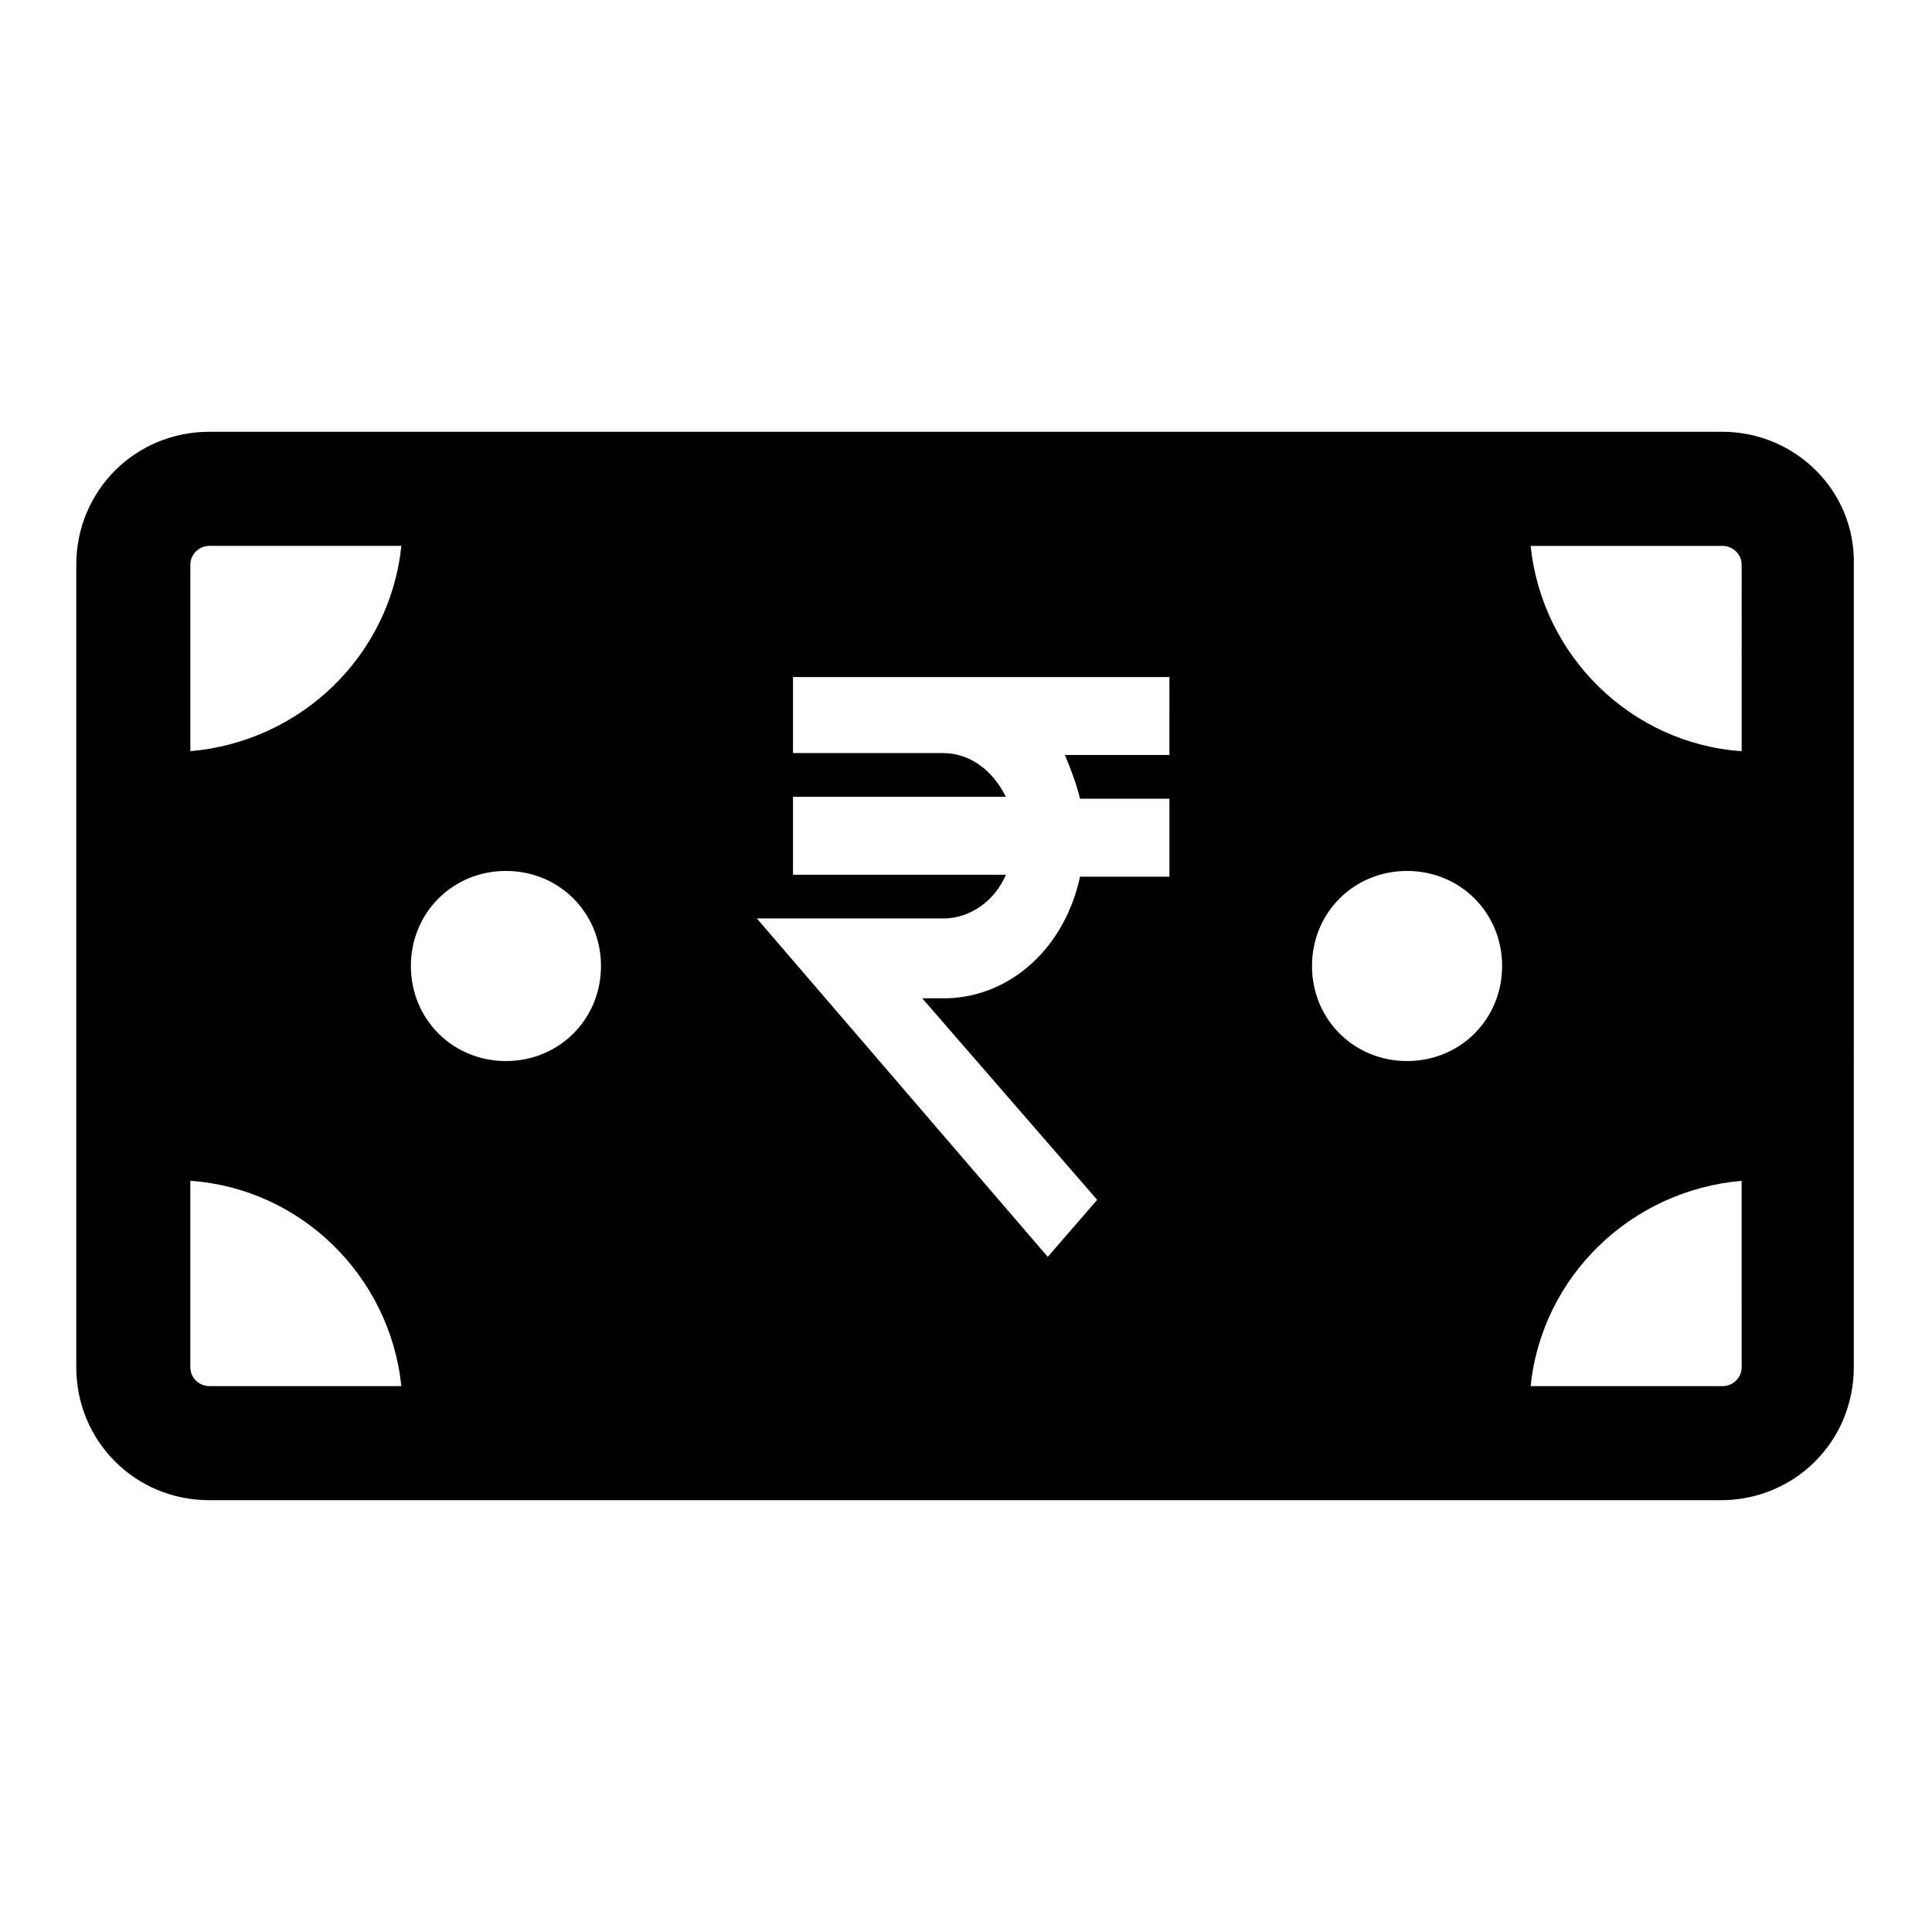 <?xml version="1.0" encoding="UTF-8"?>
<!-- The Best Svg Icon site in the world: iconSvg.co, Visit us! https://iconsvg.co -->
<svg fill="#000000" width="800px" height="800px" version="1.1" viewBox="144 144 512 512" xmlns="http://www.w3.org/2000/svg">
 <path d="m600.52 258.43h-401.04c-19.648 0-35.266 15.617-35.266 35.266v212.61c0 19.648 15.617 35.266 35.266 35.266h400.53c19.648 0 35.266-15.617 35.266-35.266l0.004-212.61c0.504-19.648-15.617-35.266-34.762-35.266zm-401.04 252.91c-2.519 0-5.039-2.016-5.039-5.039v-49.375c29.223 2.016 52.898 25.191 55.922 54.41zm-5.035-168.27v-49.375c0-3.023 2.519-5.039 5.039-5.039h50.883c-3.023 29.227-26.703 51.898-55.922 54.414zm83.633 82.121c-14.105 0-25.191-11.082-25.191-25.191 0-14.105 11.082-25.191 25.191-25.191 14.105 0 25.191 11.082 25.191 25.191-0.004 14.109-11.086 25.191-25.191 25.191zm175.83-81.113h-27.711c1.512 3.527 3.023 7.559 4.031 11.586h23.68v20.656l-23.68 0.004c-4.031 18.641-18.137 31.738-35.266 32.242h-6.551l46.352 53.402-13.098 15.113-77.086-89.676h49.375c7.055 0 13.602-4.535 16.625-11.586h-56.426v-20.656h56.426c-3.527-7.055-9.574-11.586-16.625-11.586h-39.801v-20.152h99.754zm62.977 81.113c-14.105 0-25.191-11.082-25.191-25.191 0-14.105 11.082-25.191 25.191-25.191 14.105 0 25.191 11.082 25.191 25.191s-11.086 25.191-25.191 25.191zm88.672 81.113c0 3.023-2.519 5.039-5.039 5.039h-50.887c3.023-29.223 26.703-51.891 55.922-54.41zm0-163.23c-29.223-2.016-52.898-25.191-55.922-54.41h50.883c2.519 0 5.039 2.016 5.039 5.039z"/>
</svg>